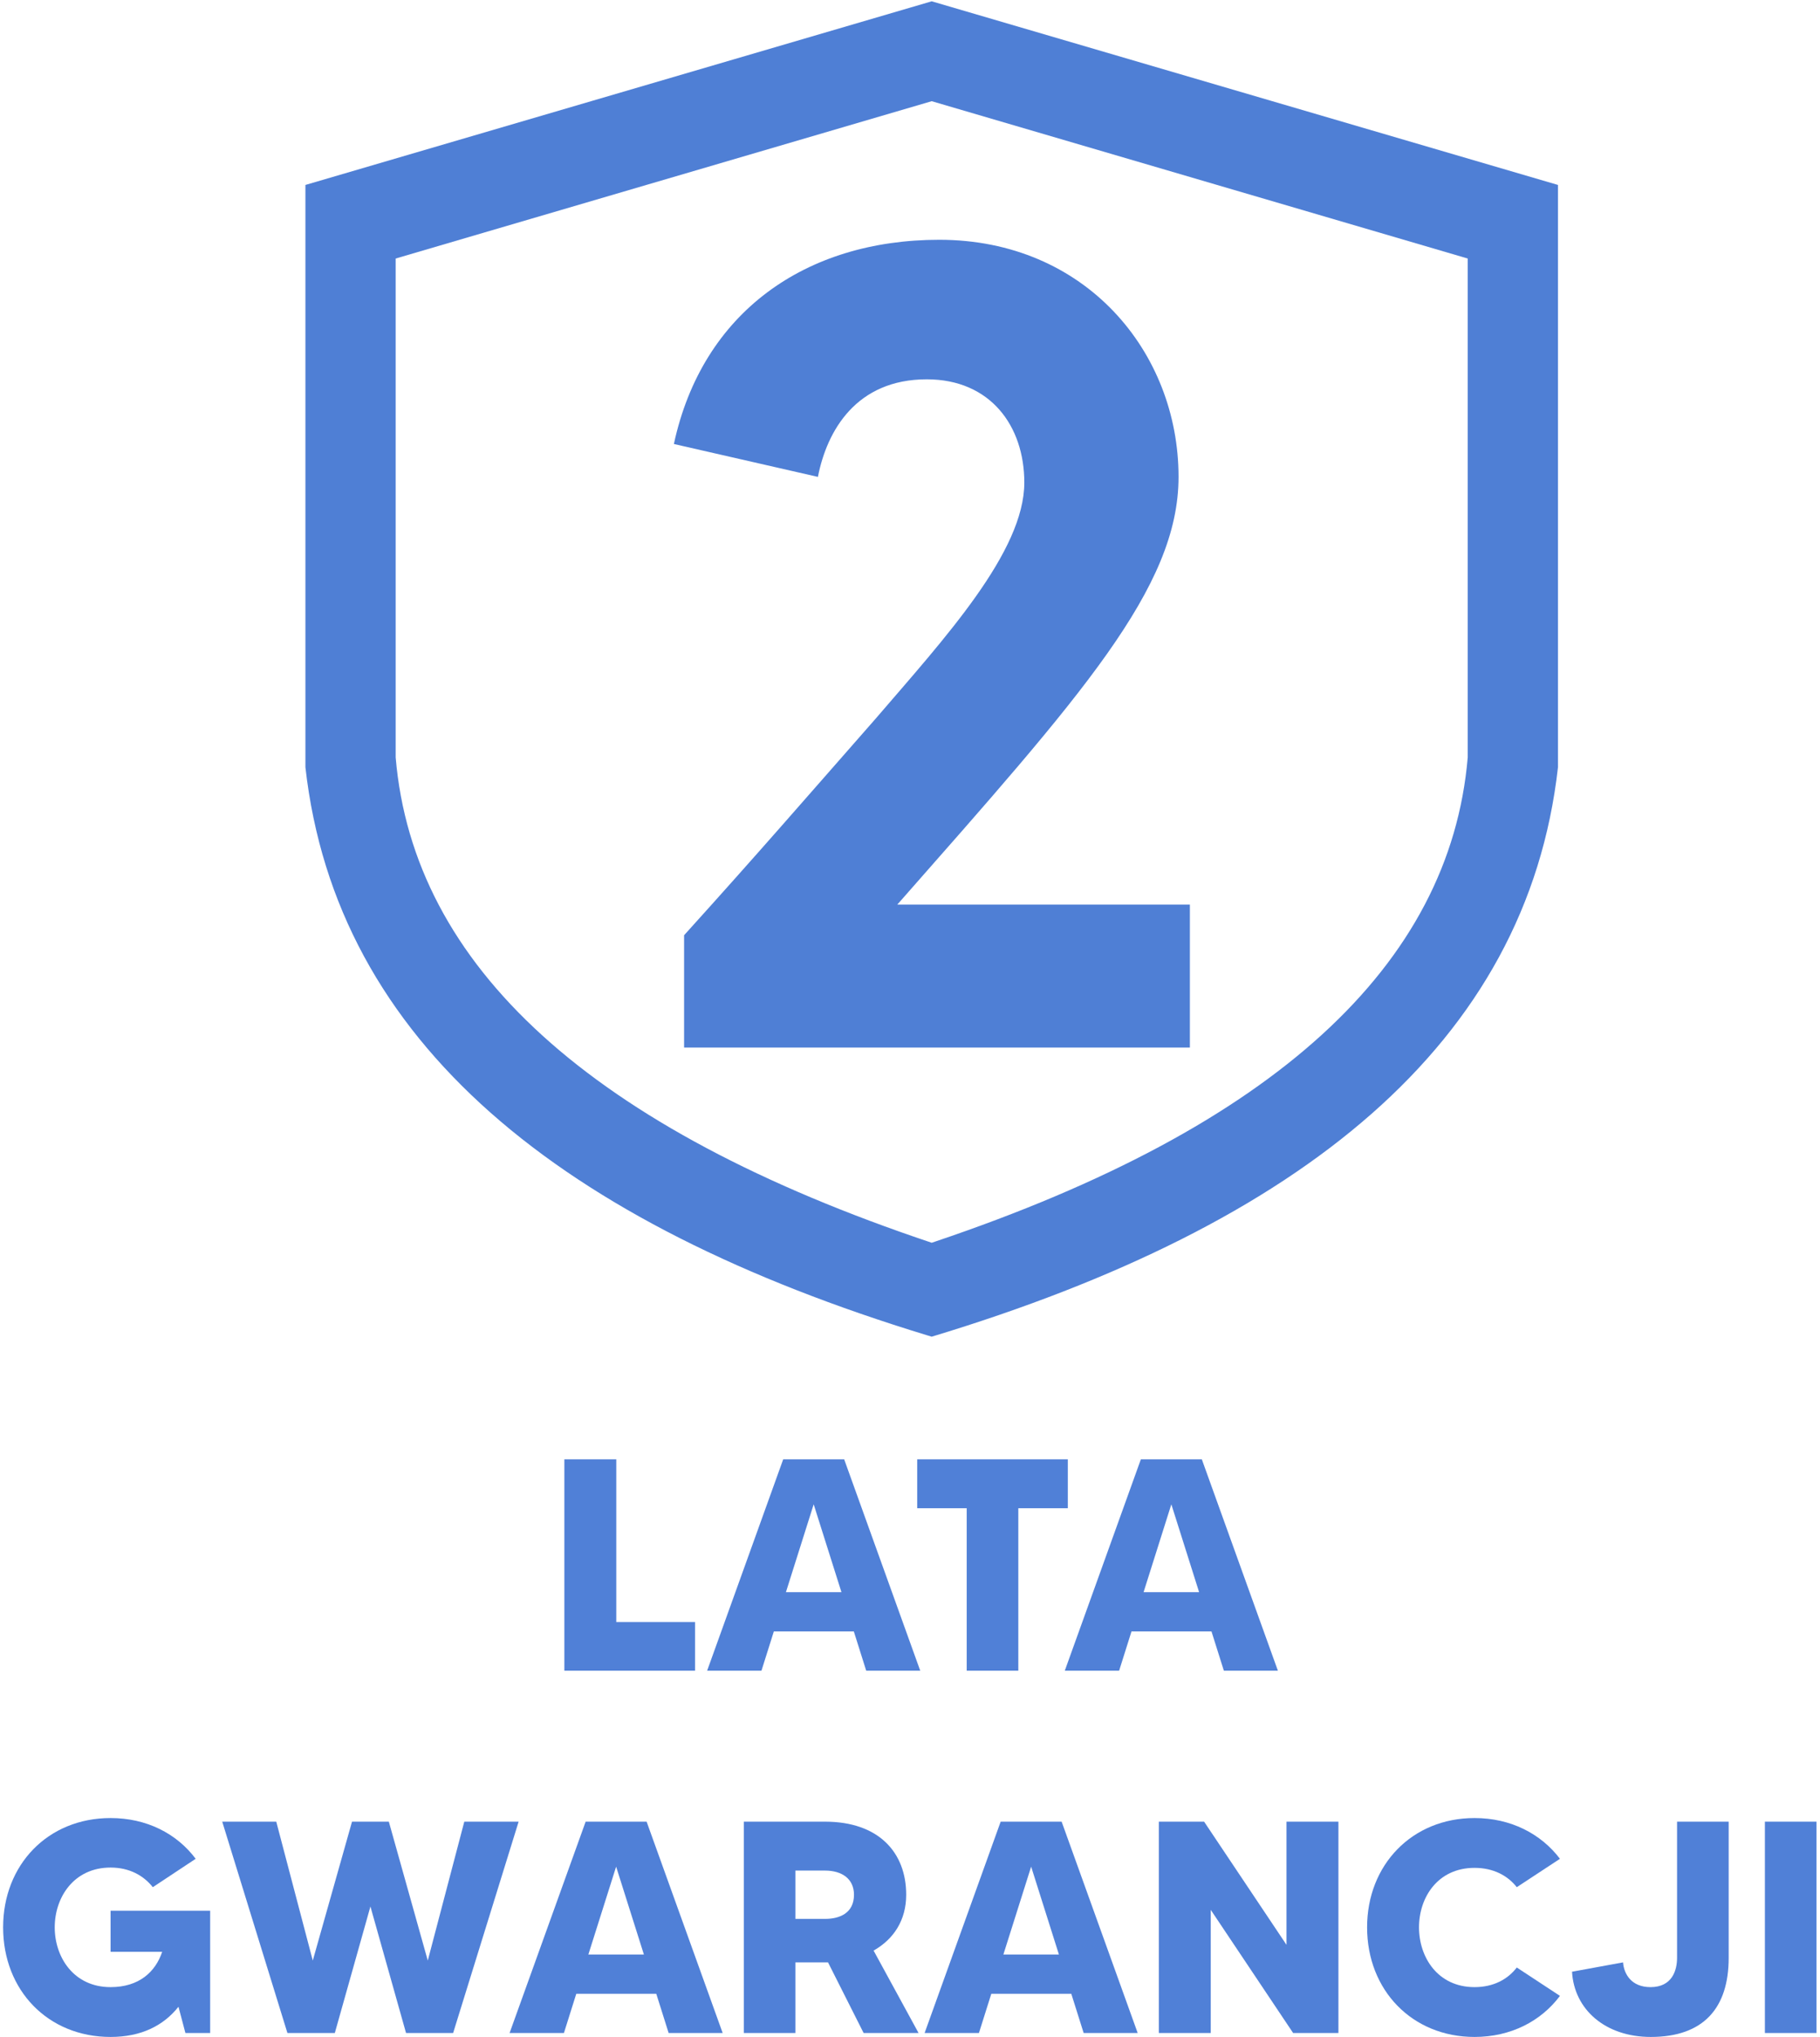 <?xml version="1.0" encoding="UTF-8" standalone="no"?>
<!DOCTYPE svg PUBLIC "-//W3C//DTD SVG 1.1//EN" "http://www.w3.org/Graphics/SVG/1.1/DTD/svg11.dtd">
<svg width="100%" height="100%" viewBox="0 0 227 254" version="1.1" xmlns="http://www.w3.org/2000/svg" xmlns:xlink="http://www.w3.org/1999/xlink" xml:space="preserve" xmlns:serif="http://www.serif.com/" style="fill-rule:evenodd;clip-rule:evenodd;stroke-linejoin:round;stroke-miterlimit:2;">
    <g transform="matrix(1,0,0,1,-196.159,-191.083)">
        <g id="lata-gwarancji" serif:id="lata gwarancji" transform="matrix(1.743,0,0,1.743,-1302.5,-464.912)">
            <g id="LATA-GWARANCJI" serif:id="LATA GWARANCJI" transform="matrix(1.301,0,0,1.301,925.19,495.864)">
                <g transform="matrix(16.601,0,0,16.601,-20.204,0)">
                    <path d="M0.232,-0.161L0.232,-0.7L0.06,-0.7L0.06,-0L0.493,-0L0.493,-0.161L0.232,-0.161Z" style="fill:rgb(80,128,215);fill-rule:nonzero;"/>
                </g>
                <g transform="matrix(16.601,0,0,16.601,-11.521,0)">
                    <path d="M0.537,-0L0.716,-0L0.464,-0.7L0.262,-0.7L0.01,-0L0.19,-0L0.231,-0.13L0.496,-0.13L0.537,-0ZM0.271,-0.26L0.363,-0.551L0.455,-0.26L0.271,-0.26Z" style="fill:rgb(80,128,215);fill-rule:nonzero;"/>
                </g>
                <g transform="matrix(16.601,0,0,16.601,-0.299,0)">
                    <path d="M0.529,-0.7L0.03,-0.7L0.03,-0.538L0.194,-0.538L0.194,-0L0.365,-0L0.365,-0.538L0.529,-0.538L0.529,-0.7Z" style="fill:rgb(80,128,215);fill-rule:nonzero;"/>
                </g>
                <g transform="matrix(16.601,0,0,16.601,8.151,0)">
                    <path d="M0.537,-0L0.716,-0L0.464,-0.7L0.262,-0.7L0.01,-0L0.19,-0L0.231,-0.13L0.496,-0.13L0.537,-0ZM0.271,-0.26L0.363,-0.551L0.455,-0.26L0.271,-0.26Z" style="fill:rgb(80,128,215);fill-rule:nonzero;"/>
                </g>
                <g transform="matrix(16.601,0,0,16.601,-50.659,19.922)">
                    <path d="M0.391,-0.405L0.391,-0.269L0.562,-0.269C0.54,-0.203 0.486,-0.152 0.391,-0.152C0.269,-0.152 0.206,-0.251 0.206,-0.35C0.206,-0.449 0.269,-0.548 0.391,-0.548C0.453,-0.548 0.5,-0.522 0.531,-0.483L0.673,-0.577C0.61,-0.661 0.51,-0.712 0.391,-0.712C0.183,-0.712 0.035,-0.557 0.035,-0.35C0.035,-0.142 0.183,0.013 0.391,0.013C0.492,0.013 0.566,-0.024 0.616,-0.087L0.639,-0L0.721,-0L0.721,-0.405L0.391,-0.405Z" style="fill:rgb(80,128,215);fill-rule:nonzero;"/>
                </g>
                <g transform="matrix(16.601,0,0,16.601,-38.192,19.922)">
                    <path d="M0.812,-0.7L0.691,-0.24L0.562,-0.7L0.44,-0.7L0.31,-0.24L0.189,-0.7L0.01,-0.7L0.226,-0L0.383,-0L0.501,-0.419L0.619,-0L0.775,-0L0.992,-0.7L0.812,-0.7Z" style="fill:rgb(80,128,215);fill-rule:nonzero;"/>
                </g>
                <g transform="matrix(16.601,0,0,16.601,-22.387,19.922)">
                    <path d="M0.537,-0L0.716,-0L0.464,-0.7L0.262,-0.7L0.01,-0L0.19,-0L0.231,-0.13L0.496,-0.13L0.537,-0ZM0.271,-0.26L0.363,-0.551L0.455,-0.26L0.271,-0.26Z" style="fill:rgb(80,128,215);fill-rule:nonzero;"/>
                </g>
                <g transform="matrix(16.601,0,0,16.601,-10.334,19.922)">
                    <path d="M0.639,-0L0.49,-0.273C0.557,-0.311 0.598,-0.374 0.598,-0.458C0.598,-0.598 0.507,-0.7 0.329,-0.7L0.06,-0.7L0.06,-0L0.231,-0L0.231,-0.234L0.339,-0.234L0.457,-0L0.639,-0ZM0.231,-0.538L0.329,-0.538C0.386,-0.538 0.425,-0.51 0.425,-0.458C0.425,-0.398 0.379,-0.378 0.329,-0.378L0.231,-0.378L0.231,-0.538Z" style="fill:rgb(80,128,215);fill-rule:nonzero;"/>
                </g>
                <g transform="matrix(16.601,0,0,16.601,0.44,19.922)">
                    <path d="M0.537,-0L0.716,-0L0.464,-0.7L0.262,-0.7L0.01,-0L0.19,-0L0.231,-0.13L0.496,-0.13L0.537,-0ZM0.271,-0.26L0.363,-0.551L0.455,-0.26L0.271,-0.26Z" style="fill:rgb(80,128,215);fill-rule:nonzero;"/>
                </g>
                <g transform="matrix(16.601,0,0,16.601,12.493,19.922)">
                    <path d="M0.483,-0.7L0.483,-0.292L0.21,-0.7L0.06,-0.7L0.06,-0L0.232,-0L0.232,-0.408L0.505,-0L0.655,-0L0.655,-0.7L0.483,-0.7Z" style="fill:rgb(80,128,215);fill-rule:nonzero;"/>
                </g>
                <g transform="matrix(16.601,0,0,16.601,24.363,19.922)">
                    <path d="M0.391,-0.152C0.269,-0.152 0.207,-0.251 0.207,-0.35C0.207,-0.449 0.269,-0.547 0.391,-0.547C0.454,-0.547 0.501,-0.521 0.531,-0.483L0.674,-0.577C0.611,-0.66 0.511,-0.712 0.391,-0.712C0.184,-0.712 0.035,-0.557 0.035,-0.35C0.035,-0.142 0.184,0.013 0.391,0.013C0.511,0.013 0.611,-0.039 0.674,-0.123L0.531,-0.217C0.501,-0.178 0.454,-0.152 0.391,-0.152Z" style="fill:rgb(80,128,215);fill-rule:nonzero;"/>
                </g>
                <g transform="matrix(16.601,0,0,16.601,35.967,19.922)">
                    <path d="M0.363,-0.7L0.363,-0.249C0.363,-0.208 0.347,-0.152 0.275,-0.152C0.212,-0.152 0.187,-0.195 0.184,-0.234L0.015,-0.203C0.022,-0.078 0.125,0.013 0.276,0.013C0.451,0.013 0.534,-0.083 0.534,-0.249L0.534,-0.7L0.363,-0.7Z" style="fill:rgb(80,128,215);fill-rule:nonzero;"/>
                </g>
                <g transform="matrix(16.601,0,0,16.601,45.828,19.922)">
                    <rect x="0.06" y="-0.7" width="0.171" height="0.7" style="fill:rgb(80,128,215);fill-rule:nonzero;"/>
                </g>
            </g>
            <g transform="matrix(81.151,0,0,81.151,904.386,451.291)">
                <path d="M0.242,-0.126C0.404,-0.31 0.49,-0.405 0.49,-0.503C0.49,-0.613 0.408,-0.712 0.279,-0.712C0.161,-0.712 0.07,-0.648 0.045,-0.532L0.172,-0.503C0.18,-0.544 0.206,-0.589 0.268,-0.589C0.324,-0.589 0.354,-0.548 0.354,-0.498C0.354,-0.437 0.284,-0.361 0.223,-0.29C0.158,-0.216 0.12,-0.172 0.054,-0.099L0.054,-0L0.5,-0L0.5,-0.126L0.242,-0.126Z" style="fill:rgb(79,127,213);fill-rule:nonzero;"/>
            </g>
            <g transform="matrix(0.209,0,0,0.209,872.982,369.911)">
                <path d="M257.367,455.728C373.381,416.616 433.453,361.215 439.526,290.092L439.526,119.335L256,65.487L72.474,119.335L72.474,290.092C78.57,361.494 139.09,417.05 256,456.187L257.367,455.728ZM254.522,487.889C129.047,449.646 52.145,387.712 41.573,293.43L41.573,94.154L256,31.303L470.427,94.154L470.427,293.43C459.814,388.081 382.35,450.131 256,488.338L254.522,487.889Z" style="fill:rgb(79,127,213);"/>
            </g>
        </g>
    </g>
</svg>
